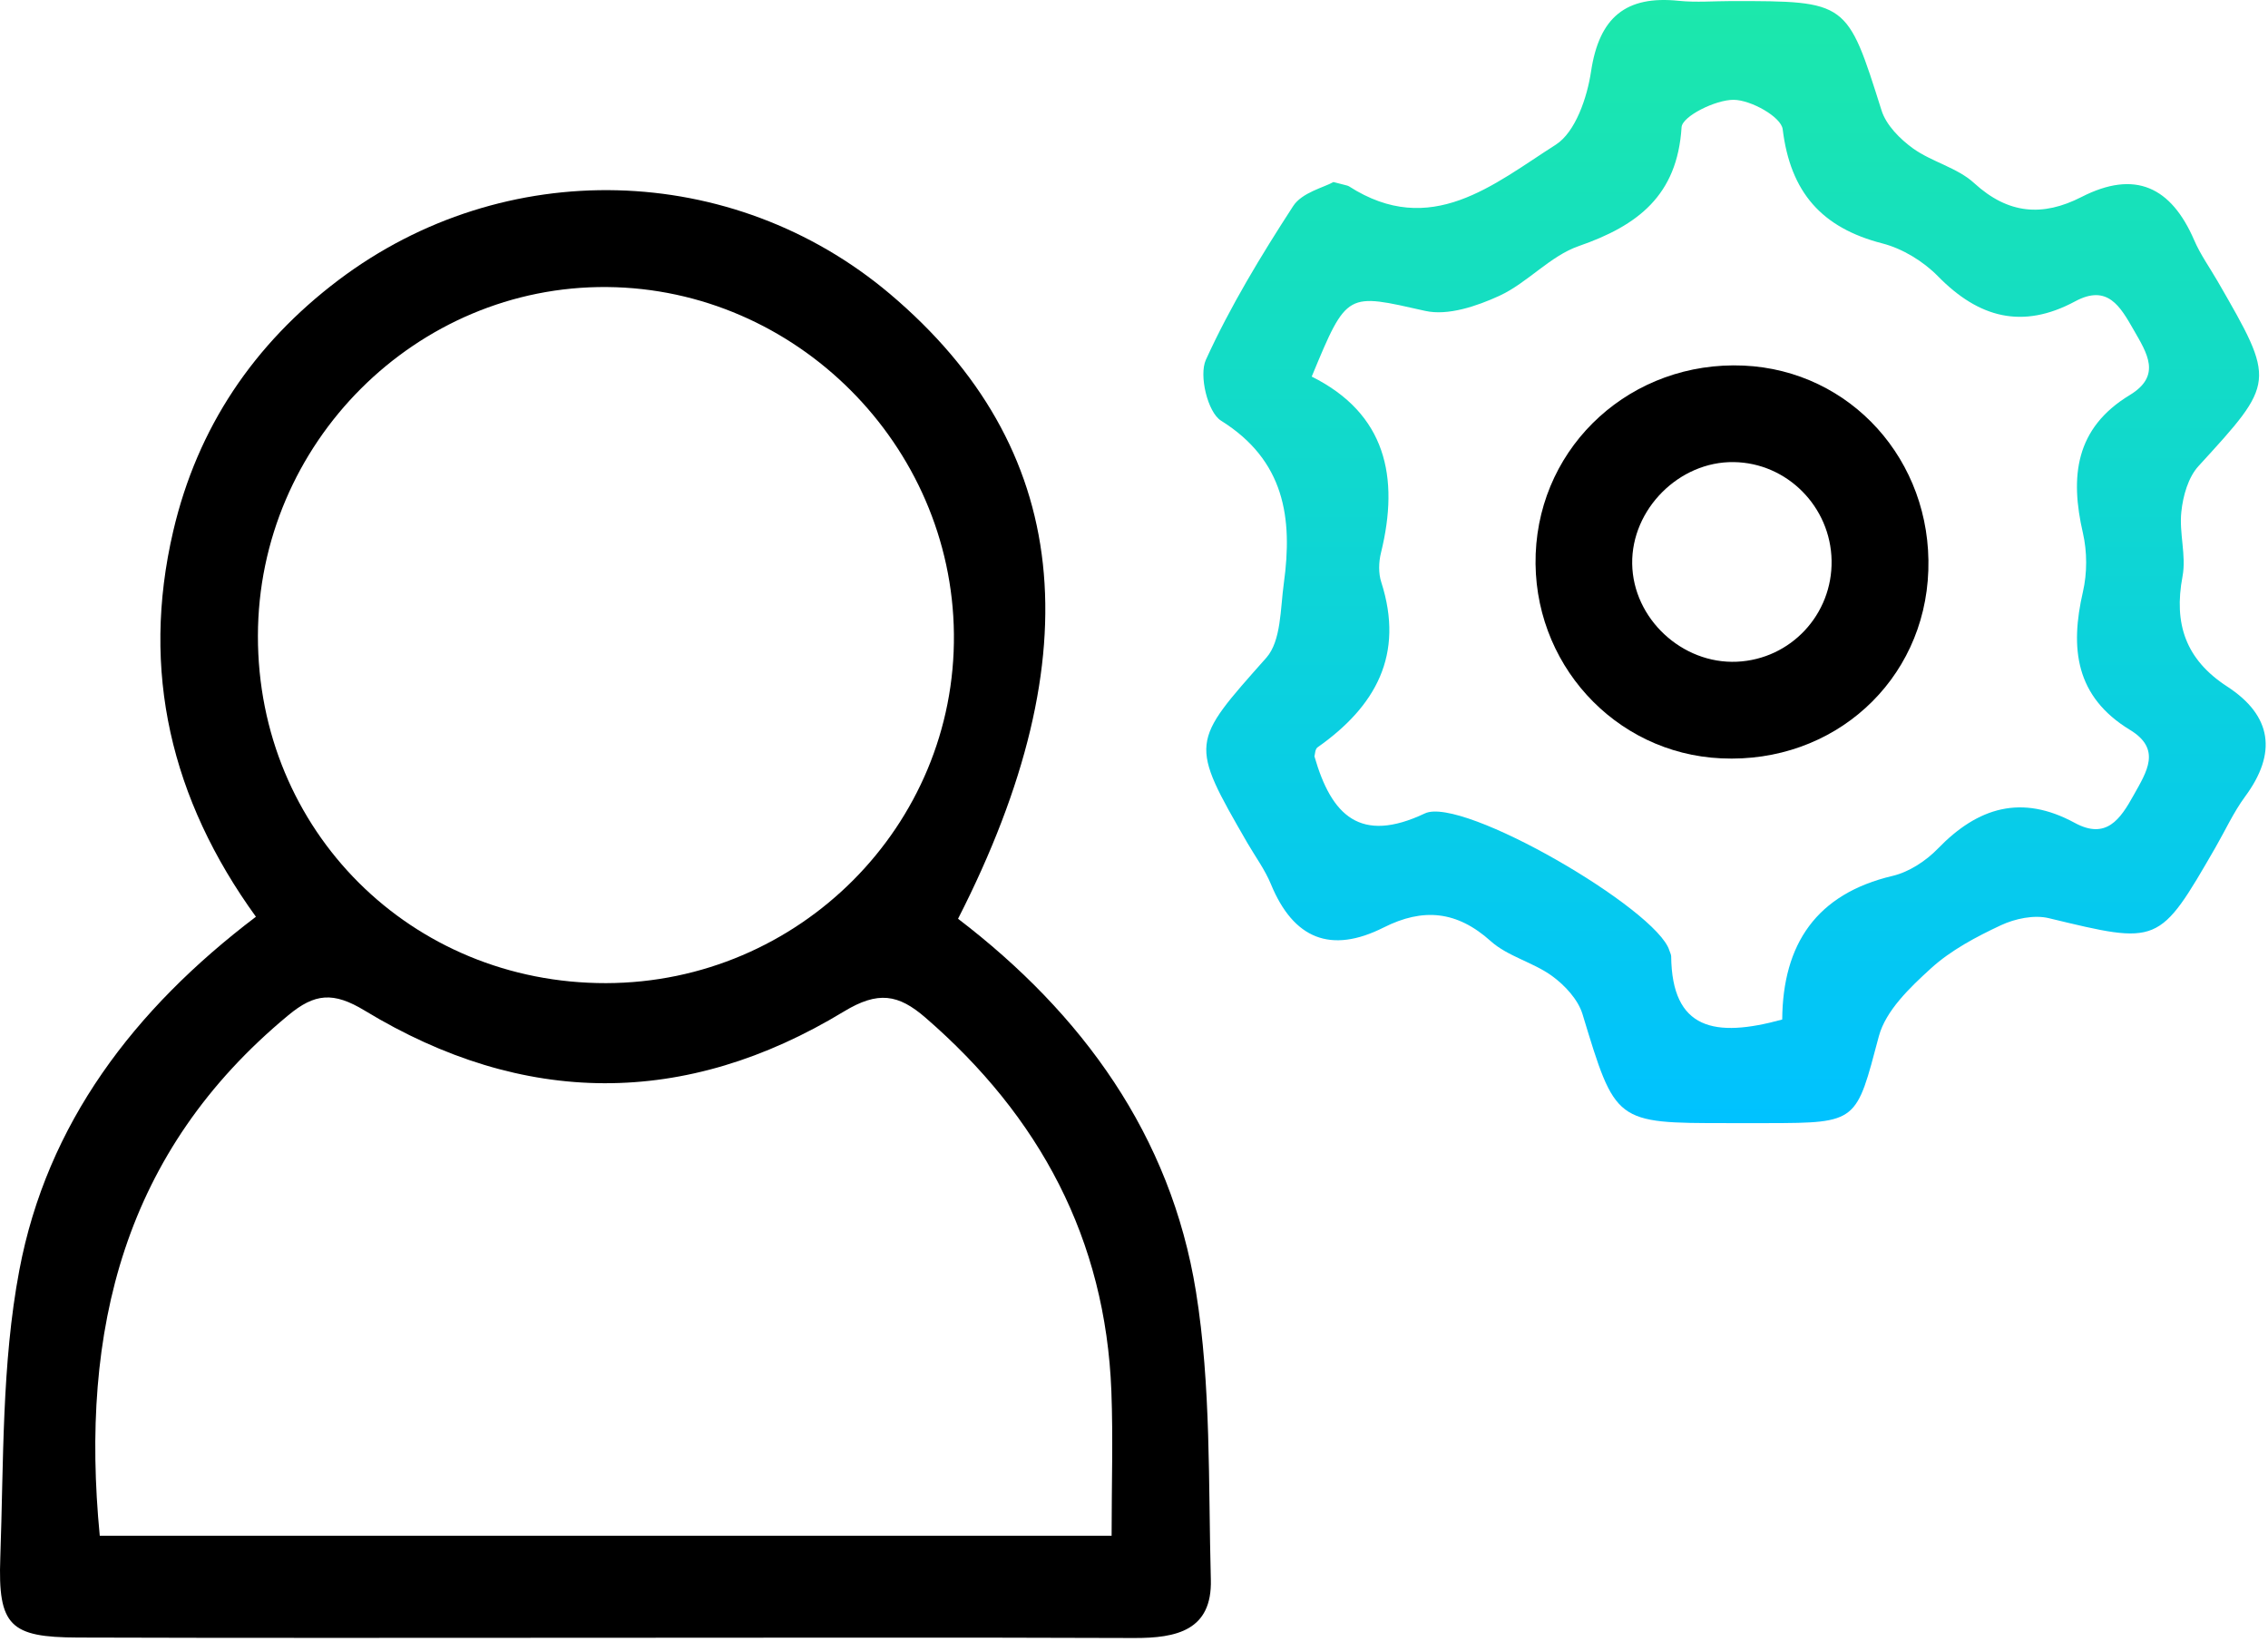 <svg xmlns="http://www.w3.org/2000/svg" width="192" height="139" viewBox="0 0 192 139" fill="none"><path d="M81.105 77.78C91.615 85.81 99.115 96.12 101.245 109.34C102.535 117.33 102.285 125.58 102.505 133.72C102.625 138.04 99.585 138.68 96.025 138.67C80.705 138.61 65.374 138.65 50.055 138.65C35.565 138.65 21.075 138.68 6.585 138.63C0.865 138.61 -0.185 137.66 0.025 131.87C0.315 123.74 0.135 115.47 1.635 107.54C3.975 95.13 11.325 85.45 21.665 77.61C14.475 67.67 11.895 56.82 14.665 44.96C16.715 36.19 21.485 29.13 28.655 23.71C42.665 13.13 62.005 13.63 75.335 24.88C90.665 37.84 92.615 55.22 81.105 77.78ZM8.445 130.01C37.035 130.01 65.375 130.01 94.105 130.01C94.105 125.71 94.234 121.75 94.085 117.79C93.594 104.9 88.014 94.52 78.344 86.15C76.044 84.16 74.335 83.88 71.445 85.63C58.014 93.78 44.305 93.7 30.885 85.56C28.215 83.94 26.645 84.09 24.405 85.95C10.485 97.47 6.755 112.58 8.445 130.01ZM51.315 83.23C67.665 83.19 80.924 69.88 80.754 53.67C80.594 37.66 67.374 24.441 51.395 24.3C35.234 24.16 21.855 37.52 21.834 53.83C21.814 70.32 34.794 83.26 51.315 83.23Z" fill="black"></path><path d="M112.885 15.411C113.875 15.681 114.065 15.691 114.195 15.771C121.125 20.23 126.455 15.591 131.705 12.251C133.375 11.181 134.365 8.251 134.695 6.031C135.385 1.471 137.635 -0.4 142.125 0.07C143.605 0.22 145.125 0.09 146.615 0.09C156.415 0.09 156.365 0.11 159.285 9.35C159.675 10.591 160.845 11.77 161.955 12.57C163.565 13.72 165.715 14.2 167.135 15.511C170.005 18.131 172.915 18.36 176.205 16.68C180.755 14.35 183.805 15.831 185.755 20.34C186.275 21.55 187.065 22.65 187.735 23.81C192.675 32.37 192.635 32.331 186.115 39.461C185.245 40.41 184.805 41.98 184.665 43.32C184.465 45.12 185.095 47.031 184.765 48.791C184.005 52.821 185.035 55.84 188.545 58.12C192.355 60.6 192.775 63.76 190.065 67.43C189.085 68.76 188.385 70.3 187.555 71.74C182.765 80.04 182.775 79.981 173.445 77.731C172.195 77.43 170.585 77.77 169.385 78.331C167.295 79.311 165.155 80.441 163.465 81.981C161.685 83.6 159.635 85.561 159.055 87.731C157.135 94.96 157.305 95.07 149.715 95.081C148.545 95.081 147.385 95.081 146.215 95.081C136.705 95.081 136.765 95.061 133.965 85.841C133.585 84.611 132.475 83.41 131.385 82.621C129.785 81.46 127.645 80.97 126.205 79.68C123.335 77.1 120.465 76.841 117.135 78.52C112.665 80.77 109.505 79.49 107.595 74.861C107.095 73.641 106.285 72.54 105.615 71.391C100.655 62.8 100.785 62.92 107.205 55.68C108.465 54.25 108.385 51.531 108.685 49.37C109.445 43.85 108.755 38.98 103.365 35.611C102.235 34.901 101.485 31.77 102.085 30.46C104.145 25.941 106.755 21.64 109.465 17.46C110.205 16.3 112.075 15.87 112.885 15.411ZM150.875 86.31C150.925 79.93 153.765 75.671 160.225 74.15C161.615 73.82 163.035 72.891 164.045 71.85C167.445 68.331 171.145 67.221 175.635 69.66C178.305 71.111 179.495 69.361 180.635 67.301C181.735 65.331 183.005 63.42 180.315 61.791C175.695 58.98 175.225 54.891 176.335 50.09C176.695 48.52 176.695 46.721 176.335 45.141C175.225 40.35 175.675 36.24 180.305 33.44C183.005 31.8 181.765 29.91 180.635 27.94C179.495 25.95 178.425 24.03 175.675 25.511C171.215 27.91 167.505 26.91 164.055 23.381C162.815 22.12 161.065 21.05 159.365 20.61C154.215 19.291 151.565 16.27 150.915 10.94C150.785 9.89 148.215 8.46 146.765 8.45C145.235 8.44 142.415 9.841 142.355 10.771C141.995 16.55 138.645 19.101 133.655 20.831C131.225 21.671 129.315 23.941 126.935 25.041C125.015 25.921 122.575 26.75 120.655 26.32C114.005 24.83 114.055 24.61 111.045 31.881C117.315 35.011 118.495 40.38 116.905 46.81C116.715 47.59 116.685 48.531 116.935 49.291C118.905 55.431 116.455 59.81 111.535 63.27C111.325 63.42 111.325 63.87 111.275 64.031C112.715 69.05 115.155 71.451 120.625 68.861C123.785 67.361 140.285 76.99 141.325 80.471C141.375 80.63 141.465 80.79 141.475 80.951C141.535 87.18 145.165 87.88 150.875 86.31Z" fill="url(#paint0_linear_818_2427)"></path><path d="M130.005 46.891C130.365 37.6 138.175 30.53 147.615 30.95C156.675 31.36 163.555 38.99 163.245 48.291C162.935 57.66 155.235 64.65 145.715 64.2C136.655 63.79 129.655 56.071 130.005 46.891ZM155.055 47.45C154.975 42.9 151.285 39.18 146.775 39.12C142.155 39.05 138.105 43.11 138.175 47.73C138.245 52.36 142.385 56.23 147.045 56.02C151.595 55.81 155.135 52.02 155.055 47.45Z" fill="black"></path><defs><linearGradient id="paint0_linear_818_2427" x1="146.839" y1="0" x2="146.839" y2="95.081" gradientUnits="userSpaceOnUse"><stop stop-color="#1CE8AB"></stop><stop offset="1" stop-color="#00C2FF"></stop></linearGradient></defs></svg>